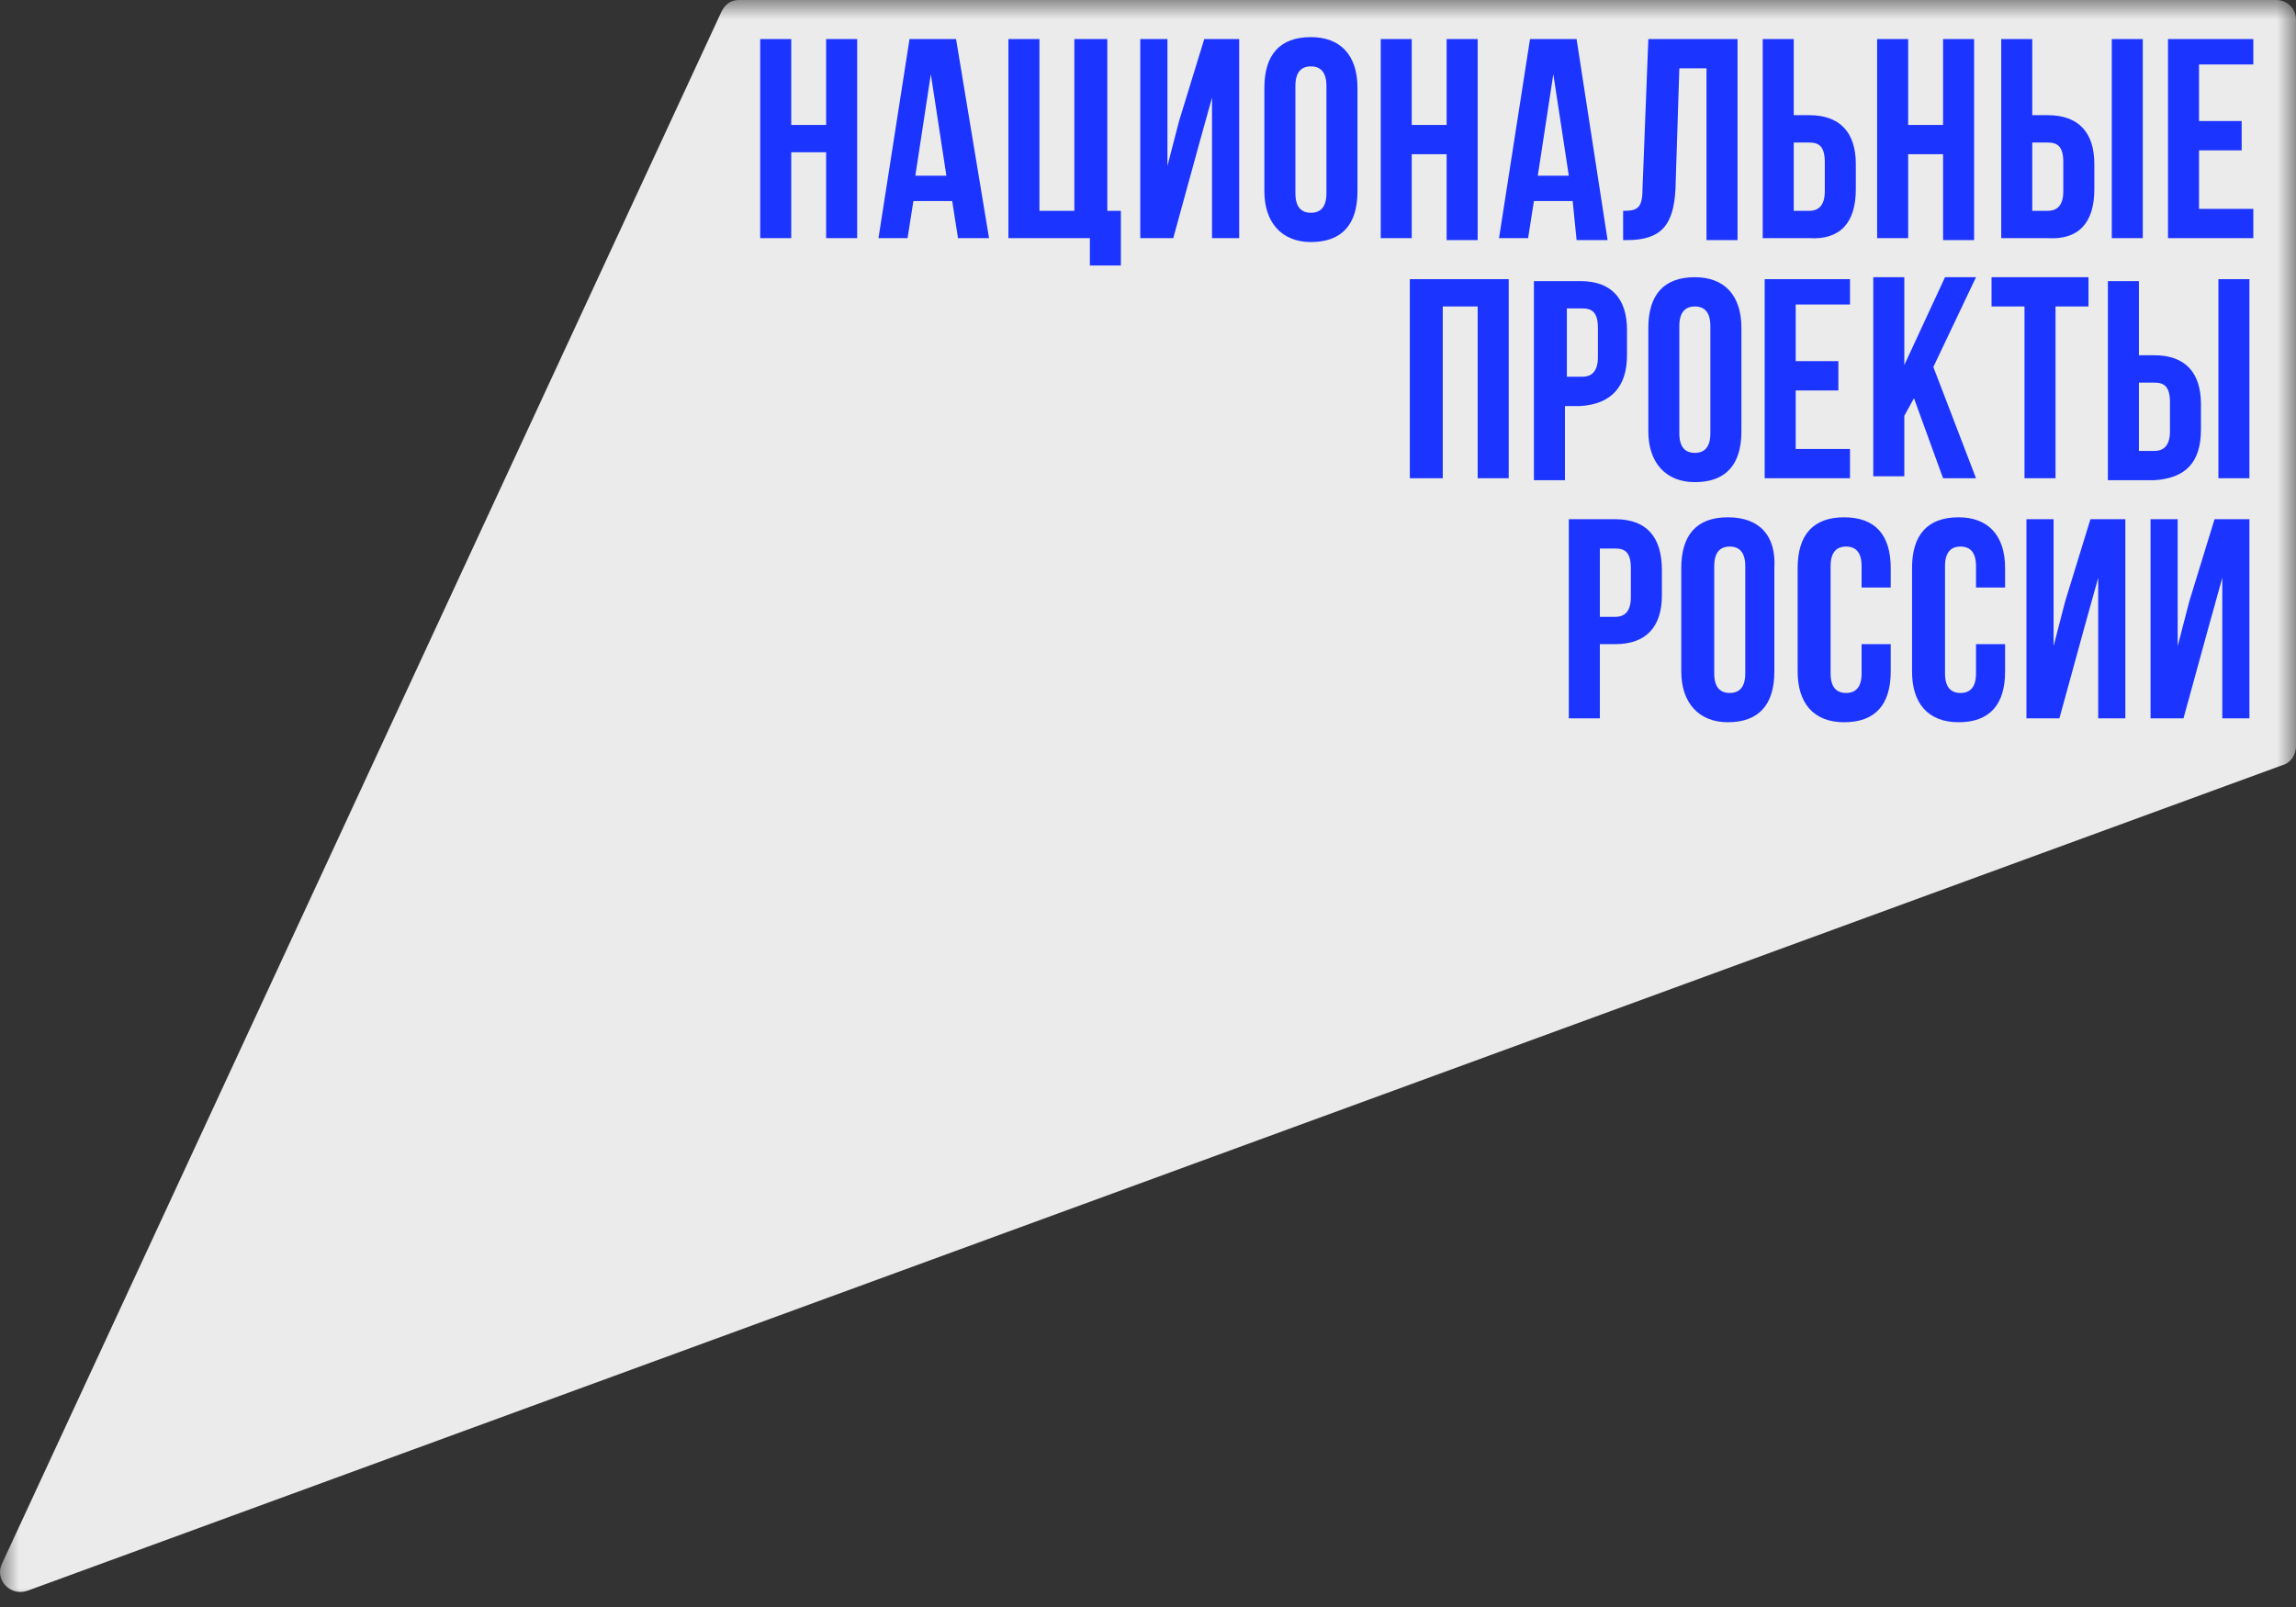 <?xml version="1.0" encoding="UTF-8"?> <svg xmlns="http://www.w3.org/2000/svg" width="60" height="42" viewBox="0 0 60 42" fill="none"><rect x="0" y="0" width="60" height="42" fill="#333333" stroke="none"/> <g clip-path="url(#clip0_652_1154)"> <mask id="mask0_652_1154" style="mask-type:luminance" maskUnits="userSpaceOnUse" x="0" y="0" width="60" height="42"> <path d="M60 0H0V42H60V0Z" fill="white"></path> </mask> <g mask="url(#mask0_652_1154)"> <path d="M18.853 0.306L0.054 40.863C-0.149 41.271 0.256 41.73 0.712 41.577L59.645 19.998C59.848 19.947 60 19.743 60 19.488V0.51C60 0.204 59.746 0 59.493 0H19.309C19.107 0 18.955 0.102 18.853 0.306Z" fill="white" fill-opacity="0.9"></path> <path d="M21.589 3.266H20.677V1.021H19.866V6.224H20.677V3.98H21.589V6.224H22.4V1.021H21.589V3.266ZM55.996 1.021H55.186V6.224H55.996V1.021ZM23.768 1.021L22.957 6.224H23.717L23.869 5.255H24.883L25.035 6.224H25.846L24.984 1.021H23.768ZM23.92 4.592L24.325 1.939L24.731 4.592H23.92ZM30.812 3.163L30.508 4.337V1.021H29.798V6.224H30.66L31.318 3.827L31.673 2.551V6.224H32.383V1.021H31.47L30.812 3.163ZM43.784 4.949L43.885 1.786H44.595V6.275H45.406V1.021H43.075L42.922 4.949C42.922 5.459 42.77 5.51 42.416 5.51V6.275H42.517C43.429 6.275 43.733 5.867 43.784 4.949ZM54.73 4.949V4.286C54.73 3.47 54.324 3.01 53.513 3.01H53.108V1.021H52.297V6.224H53.513C54.324 6.275 54.73 5.816 54.73 4.949ZM53.108 3.725H53.513C53.767 3.725 53.919 3.827 53.919 4.235V5C53.919 5.357 53.767 5.51 53.513 5.51H53.108V3.725ZM48.497 4.949V4.286C48.497 3.47 48.091 3.01 47.28 3.01H46.875V1.021H46.064V6.224H47.28C48.091 6.275 48.497 5.816 48.497 4.949ZM46.875 3.725H47.28C47.534 3.725 47.686 3.827 47.686 4.235V5C47.686 5.357 47.534 5.51 47.28 5.51H46.875V3.725ZM49.865 4.031H50.777V6.275H51.588V1.021H50.777V3.266H49.865V1.021H49.054V6.224H49.865V4.031ZM28.886 1.021H28.075V5.51H27.163V1.021H26.352V6.224H28.481V6.939H29.291V5.51H28.937V1.021H28.886ZM41.2 6.275H42.01L41.2 1.021H39.983L39.173 6.224H39.933L40.085 5.255H41.098L41.2 6.275ZM40.186 4.592L40.592 1.939L40.997 4.592H40.186ZM58.885 1.786V1.021H56.655V6.224H58.885V5.459H57.466V3.929H58.58V3.163H57.466V1.684H58.885V1.786ZM34.257 0.97C33.447 0.97 33.041 1.429 33.041 2.296V5C33.041 5.816 33.497 6.326 34.257 6.326C35.068 6.326 35.474 5.867 35.474 5V2.296C35.474 1.429 35.017 0.97 34.257 0.97ZM34.663 5.051C34.663 5.408 34.511 5.561 34.257 5.561C34.004 5.561 33.852 5.408 33.852 5.051V2.245C33.852 1.888 34.004 1.735 34.257 1.735C34.511 1.735 34.663 1.888 34.663 2.245V5.051ZM36.892 4.031H37.804V6.275H38.615V1.021H37.804V3.266H36.892V1.021H36.082V6.224H36.892V4.031ZM48.345 8.061V7.296H46.115V12.499H48.345V11.734H46.926V10.204H48.041V9.438H46.926V7.959H48.345V8.061ZM50.777 12.499H51.638L50.523 9.591L51.638 7.245H50.828L49.764 9.54V7.245H48.953V12.448H49.764V10.867L50.017 10.408L50.777 12.499ZM53.716 12.499V8.01H54.577V7.245H52.044V8.01H52.905V12.499H53.716ZM57.516 11.224V10.561C57.516 9.744 57.111 9.285 56.3 9.285H55.895V7.347H55.084V12.55H56.3C57.111 12.499 57.516 12.091 57.516 11.224ZM55.895 10H56.3C56.553 10 56.706 10.101 56.706 10.51V11.275C56.706 11.632 56.553 11.785 56.3 11.785H55.895V10ZM42.517 9.285V8.622C42.517 7.806 42.112 7.347 41.301 7.347H40.085V12.55H40.896V10.612H41.301C42.112 10.561 42.517 10.101 42.517 9.285ZM40.946 8.061H41.352C41.605 8.061 41.757 8.163 41.757 8.571V9.336C41.757 9.693 41.605 9.846 41.352 9.846H40.946V8.061ZM36.892 12.499H37.703V8.01H38.615V12.499H39.426V7.296H36.842V12.499H36.892ZM57.972 12.499H58.783V7.296H57.972V12.499ZM44.291 7.245C43.48 7.245 43.075 7.704 43.075 8.571V11.275C43.075 12.091 43.531 12.601 44.291 12.601C45.102 12.601 45.507 12.142 45.507 11.275V8.571C45.507 7.704 45.051 7.245 44.291 7.245ZM44.696 11.326C44.696 11.683 44.544 11.836 44.291 11.836C44.037 11.836 43.885 11.683 43.885 11.326V8.52C43.885 8.163 44.037 8.01 44.291 8.01C44.544 8.01 44.696 8.163 44.696 8.52V11.326ZM57.213 15.713L56.908 16.887V13.57H56.199V18.774H57.06L57.719 16.376L58.074 15.101V18.774H58.783V13.57H57.871L57.213 15.713ZM45.152 13.52C44.341 13.52 43.936 13.979 43.936 14.846V17.55C43.936 18.366 44.392 18.876 45.152 18.876C45.963 18.876 46.368 18.417 46.368 17.55V14.846C46.419 13.979 45.963 13.52 45.152 13.52ZM45.608 17.601C45.608 17.958 45.456 18.111 45.203 18.111C44.95 18.111 44.797 17.958 44.797 17.601V14.795C44.797 14.438 44.95 14.285 45.203 14.285C45.456 14.285 45.608 14.438 45.608 14.795V17.601ZM42.213 13.57H40.997V18.774H41.808V16.835H42.213C43.024 16.835 43.429 16.376 43.429 15.56V14.897C43.429 14.03 43.024 13.57 42.213 13.57ZM42.618 15.611C42.618 15.968 42.466 16.121 42.213 16.121H41.808V14.336H42.213C42.466 14.336 42.618 14.438 42.618 14.846V15.611ZM48.192 13.52C47.382 13.52 46.977 13.979 46.977 14.846V17.55C46.977 18.366 47.382 18.876 48.192 18.876C49.003 18.876 49.409 18.417 49.409 17.55V16.835H48.648V17.601C48.648 17.958 48.497 18.111 48.243 18.111C47.99 18.111 47.838 17.958 47.838 17.601V14.795C47.838 14.438 47.99 14.285 48.243 14.285C48.497 14.285 48.648 14.438 48.648 14.795V15.356H49.409V14.846C49.409 13.979 49.003 13.52 48.192 13.52ZM51.182 13.52C50.372 13.52 49.966 13.979 49.966 14.846V17.55C49.966 18.366 50.372 18.876 51.182 18.876C51.993 18.876 52.398 18.417 52.398 17.55V16.835H51.638V17.601C51.638 17.958 51.486 18.111 51.233 18.111C50.98 18.111 50.828 17.958 50.828 17.601V14.795C50.828 14.438 50.98 14.285 51.233 14.285C51.486 14.285 51.638 14.438 51.638 14.795V15.356H52.398V14.846C52.398 13.979 51.942 13.52 51.182 13.52ZM53.969 15.713L53.665 16.887V13.57H52.956V18.774H53.817L54.476 16.376L54.831 15.101V18.774H55.54V13.57H54.628L53.969 15.713Z" fill="#1C34FF"></path> </g> </g> <defs> <clipPath id="clip0_652_1154"> <rect width="60" height="42" fill="white"></rect> </clipPath> </defs> </svg> 